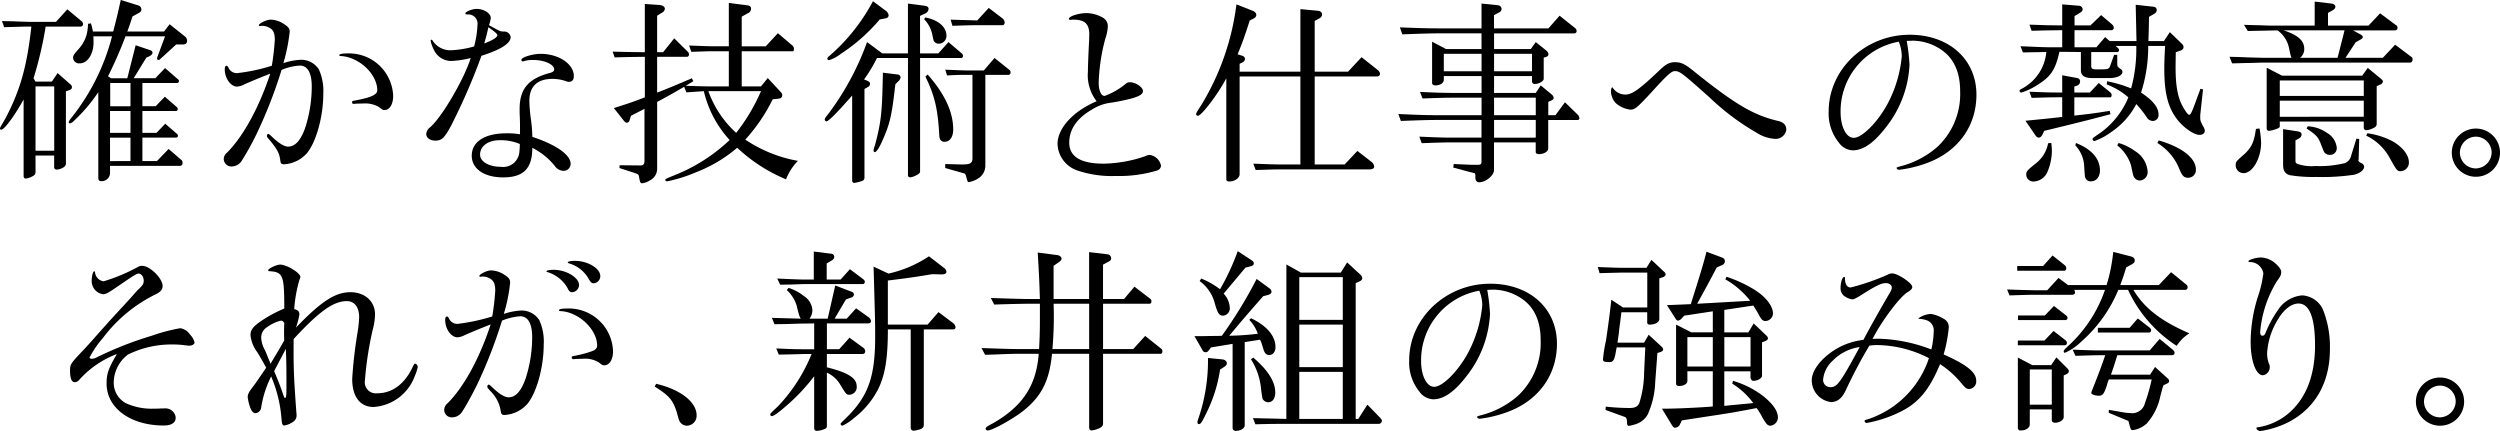 <svg xmlns="http://www.w3.org/2000/svg" width="394.133" height="67.959" viewBox="0 0 394.133 67.959"><g id="レイヤー_2" data-name="レイヤー 2"><g id="レイヤー_1-2" data-name="レイヤー 1"><path d="M10.614,1.471l2.223,1.847a.644.644,0,0,1,.251.47.378.378,0,0,1-.407.407H7.2a59.386,59.386,0,0,1-1.911,8.141l.313.533H8.172l.908-1.348,2.066,1.817a.5.5,0,0,1,.188.407c0,.22-.093.345-.344.439l-.6.218V25.644a.717.717,0,0,1-.344.719,2.3,2.3,0,0,1-1.1.376.388.388,0,0,1-.407-.438V24.516H5.6v2.6c0,.313-.125.5-.5.689a2.829,2.829,0,0,1-1.033.344c-.219,0-.344-.156-.344-.407V15.686C2.254,18.316.689,20.445.188,20.445A.165.165,0,0,1,0,20.258c0-.125,0-.125.845-1.566,2.349-4.446,3.413-8.266,4.1-14.5H4.509c-.6,0-.627,0-3.852.094L.313,3.318c1,.032,1.879.032,2.192.063,1.064.031,1.753.062,2,.062H8.83ZM8.548,23.765V13.62H5.6V23.765ZM14.716,5.729c.031.345.031.72.031.94,0,1.878-.939,3.319-2.191,3.319a.94.94,0,0,1-1.034-.877c0-.344.125-.533.783-1.283A5.874,5.874,0,0,0,13.62,5.6a7.269,7.269,0,0,0,.251-1.784.1.1,0,0,0-.032-.063l.5-.063a12.5,12.5,0,0,1,.313,1.284h3.194c.627-2.443.72-2.818,1.19-4.978l2.818.877a.673.673,0,0,1,.438.594c0,.282-.156.47-.563.658l-.846.47c-.313.969-.375,1.189-.814,2.379h5.793L26.74,3.82l2.473,1.972a.853.853,0,0,1,.282.657c0,.377-.219.565-.751.565h-.971L25.205,9.361c-.031.063-.156.094-.25.094a.209.209,0,0,1-.188-.219V9.111l1.252-3.382H19.788a68.476,68.476,0,0,1-2.755,6.294l.47.313H20.07l1.315-5.2,2.411.814a.465.465,0,0,1,.251.375c0,.188-.219.407-.532.565l-.439.187-2,3.256h3.413l1.534-1.6,2.129,1.847a.335.335,0,0,1,.063.188.309.309,0,0,1-.25.314H22.45v3.663h2.1l1.44-1.5,1.91,1.66a.465.465,0,0,1,.125.281.3.3,0,0,1-.313.313H22.45v3.445h2.223l1.378-1.441,1.91,1.66a.339.339,0,0,1,.094.219.31.31,0,0,1-.251.313H22.45v3.7h2.286l1.847-1.911,2.1,1.817a.642.642,0,0,1,.094.407.4.4,0,0,1-.376.439H17.346v1.189a1.312,1.312,0,0,1-1.409,1.221c-.313,0-.438-.157-.438-.532v-13.5a24.834,24.834,0,0,1-3.569,4.259c-.439.47-.721.657-.909.657-.125,0-.188-.062-.188-.156,0-.156.157-.406.6-.939a34.312,34.312,0,0,0,6.23-12.619Zm5.855,15.218V17.5H17.346v3.445Zm0,4.446V21.7H17.346v3.7Zm0-8.642V13.088H17.377v3.663Z"/><path d="M41.226,4.07a1.354,1.354,0,0,1-.282.032.115.115,0,0,1-.126-.125c0-.283,1.19-.877,1.848-.877a3.891,3.891,0,0,1,2.1.688c.689.439.908.72.908,1.19a27.547,27.547,0,0,1-1,4.979,9.911,9.911,0,0,1,2.786-.533,3.3,3.3,0,0,1,2.818,1.535,8.249,8.249,0,0,1,.689,3.851c0,3.538-1.095,7.514-2.567,9.331A5.226,5.226,0,0,1,44.8,25.9c-.438,0-.564-.126-.626-.721-.157-1.065-.47-1.629-1.629-3.069-.375-.407-.469-.533-.469-.72,0-.125.125-.282.219-.282.063,0,.219.094.5.375,1.159,1.1,2,1.629,2.63,1.629,1.127,0,2.035-1.033,2.724-3.068a21.217,21.217,0,0,0,1-6.419c0-2.13-.657-3.288-1.879-3.288a8.657,8.657,0,0,0-2.88.689A74.5,74.5,0,0,1,40.412,21.2a44.572,44.572,0,0,1-2.255,4.071,1.9,1.9,0,0,1-1.628.97,1.193,1.193,0,0,1-1.253-1.22,1.278,1.278,0,0,1,.5-.94c2.6-2.6,5.1-7.2,6.826-12.462-1,.376-2.536,1-4.1,1.691a2.838,2.838,0,0,1-1.127.344c-1,0-1.941-1.315-1.941-2.723q0-.566.282-.565c.094,0,.219.125.313.314a1.411,1.411,0,0,0,1.409.844,28.764,28.764,0,0,0,5.417-1.158,39.49,39.49,0,0,0,.469-4.1c0-.971-.219-1.535-.783-1.848a2.286,2.286,0,0,0-1.189-.344ZM56.067,16.344a1.184,1.184,0,0,1-.313.031.231.231,0,0,1-.251-.25c0-.187.063-.219.47-.281,2.536-.471,3.507-.909,3.507-1.629,0-1.785-1.534-3.852-3.569-4.791a5.5,5.5,0,0,0-2.255-.594c-.094,0-.157-.032-.157-.126q0-.282,1.315-.282a6.961,6.961,0,0,1,7.171,6.7c0,1.315-.564,2.223-1.346,2.223-.283,0-.283,0-.846-.438a4.252,4.252,0,0,0-2.317-.6Z"/><path d="M71.082,19.883c-1.033,1.878-1.44,2.285-2.441,2.285-.846,0-1.441-.439-1.441-1.065a1.434,1.434,0,0,1,.564-1c1.847-1.536,5.354-7.516,6.45-10.959a14.392,14.392,0,0,1-3.132.469,3.029,3.029,0,0,1-2.724-1.847,5.377,5.377,0,0,1-.469-1.347.147.147,0,0,1,.156-.156c.063,0,.095.031.126.093a3.327,3.327,0,0,0,2.974,1.567,16.013,16.013,0,0,0,3.6-.6,15.194,15.194,0,0,0,.532-3.443,1.443,1.443,0,0,0-1.565-1.6c-.282-.031-.345-.031-.345-.156,0-.281,1.065-.721,1.753-.721,1.159,0,2.255.69,2.255,1.442a5.553,5.553,0,0,1-.282,1.127c1.19.657,1.378.75,1.629.876a1.645,1.645,0,0,0,.72.125,1.013,1.013,0,0,1,1.064.877c0,1-1.6,2-4.6,2.943A98.778,98.778,0,0,1,71.082,19.883Zm18.881,5.948a1.105,1.105,0,0,1-1.158,1.1,1.726,1.726,0,0,1-1.347-.783A10.941,10.941,0,0,0,83.92,23.3c0,3.256-1.378,4.666-4.6,4.666-2.974,0-4.947-1.348-4.947-3.414,0-2.223,2.067-3.537,5.48-3.537a12.208,12.208,0,0,1,2.129.156c0-1.754,0-1.754-.031-2.662-.032-.625-.032-1.065-.032-1.315,0-3.162,1.347-4.791,4.791-5.7.438-.125.657-.281.657-.562,0-.783-1.565-1.473-3.256-1.473a4.647,4.647,0,0,0-1.534.189.344.344,0,0,1-.157.031.243.243,0,0,1-.219-.251c0-.406,1.785-.94,3.037-.94,2.849,0,5.229,1.6,5.229,3.508,0,.594-.281.908-.782.908a1.388,1.388,0,0,1-.5-.126,6.814,6.814,0,0,0-2.067-.344c-2.411,0-3.663,1.19-3.663,3.476a25.921,25.921,0,0,0,.219,2.724,21.838,21.838,0,0,1,.25,2.942C87.709,22.825,89.963,24.422,89.963,25.831ZM78.785,22.105c-1.847,0-3.1.94-3.1,2.286,0,1.1,1.44,1.91,3.288,1.91a2.567,2.567,0,0,0,2.912-2.41,9.252,9.252,0,0,0,.063-1.191A7.6,7.6,0,0,0,78.785,22.105ZM78.409,5.541c0-.188-.313-.469-1.409-1.252-.25,1.127-.344,1.472-.657,2.568Q78.41,6.057,78.409,5.541Z"/><path d="M96.584,8.141c2.411.062,2.756.062,5.073.093V.626l2.285.156c.564.064.877.282.877.626a.825.825,0,0,1-.469.6l-.752.469V8.234h.939l1.754-2.191,2.129,2.1a.729.729,0,0,1,.219.437.376.376,0,0,1-.313.377H103.6V14.59c1.065-.375,2.912-1.158,5.48-2.254l.219.47-1.19.719c1.973.063,2.755.095,3.82.095H114.9V8.078h-2.066c-.439,0-1.1,0-1.879.031l-1.973.063-.344-1c2.223.094,3.1.125,4.2.125H114.9V.469l2.756.345c.563.063.751.219.751.563a.776.776,0,0,1-.532.721l-.94.532V7.3h3.789l1.91-2.067,2.286,1.942a.733.733,0,0,1,.25.563c0,.158-.062.345-.156.345h-8.079V13.62h3.038l1.064-1.315,2.129,2.285a.743.743,0,0,1,.157.408c0,.344-.219.531-.626.562l-.877.095a27.547,27.547,0,0,1-4.321,6.357,21.676,21.676,0,0,0,8.3,3.349,8.4,8.4,0,0,0-1.878,2.912,25.516,25.516,0,0,1-7.7-4.978,22.317,22.317,0,0,1-6.544,3.883,23.114,23.114,0,0,1-4.477,1.408c-.188,0-.313-.094-.313-.188,0-.187.062-.218,1.628-.845a27.179,27.179,0,0,0,8.516-5.479,17.181,17.181,0,0,1-4.07-7.7l-2.755.188-.345-.876c-2.066,1.19-2.317,1.346-4.258,2.379V26.645a2.05,2.05,0,0,1-1.127,1.785,2.965,2.965,0,0,1-1.253.47c-.25,0-.344-.188-.47-1-.093-.408-.093-.408-.594-.595l-2.5-.815.031-.437,3.288.031c.438,0,.595-.187.626-.658V17.158c-.846.438-1.033.532-2.129,1.1l-.219.689a.492.492,0,0,1-.438.407.646.646,0,0,1-.439-.282l-1.6-2.035c2.568-.814,3.006-.971,4.885-1.691V8.955c-2.255.031-2.568.031-4.76.094Zm15.092,6.23a16.335,16.335,0,0,0,4.383,6.576,29.874,29.874,0,0,0,3.915-6.576Z"/><path d="M139.1,8.422h4.039V.562L145.8.908c.407.063.595.219.595.5a.876.876,0,0,1-.533.721l-.814.375V8.422h2.881l1.6-1.784,2.1,1.784a.543.543,0,0,1,.188.376.305.305,0,0,1-.313.345h-6.451V26.99c0,.219-.093.375-.406.531a2.91,2.91,0,0,1-1.128.44c-.219,0-.375-.126-.375-.282V9.143h-4.885a23.61,23.61,0,0,1-2.035,3.38l.469.189c.313.126.47.282.47.5a.592.592,0,0,1-.376.532l-.5.282v14a.55.55,0,0,1-.282.469,7.417,7.417,0,0,1-1.314.345c-.22,0-.345-.156-.345-.407V15.06c-2.536,2.881-3.726,4.071-4.07,4.071a.3.3,0,0,1-.251-.281c0-.158.094-.315.5-.815a43.061,43.061,0,0,0,6.168-11.4Zm.5-6.763a1.137,1.137,0,0,1,.5.751.5.5,0,0,1-.439.471l-.971.187a28.18,28.18,0,0,1-6.168,5.448,5.845,5.845,0,0,1-1.816.97c-.125,0-.282-.125-.282-.218a.647.647,0,0,1,.282-.407,30.017,30.017,0,0,0,6.92-8.673Zm1.878,10.082a.489.489,0,0,1,.5.47.927.927,0,0,1-.344.595l-.47.469c-.062.439-.125.909-.125,1-.47,4.008-.783,5.26-1.785,7.578-.564,1.346-1.065,2.129-1.346,2.129-.095,0-.188-.093-.188-.251s0-.157.25-.939c.971-3.694,1.1-5.072,1.221-11.335Zm4.383-8.986c2.067.376,3.351,1.5,3.351,2.881a1.225,1.225,0,0,1-1.19,1.253.875.875,0,0,1-.689-.283c-.156-.157-.156-.219-.376-1.253A4.831,4.831,0,0,0,145.7,3.037Zm.376,8.986c2.693,3.037,4.039,5.918,4.039,8.673,0,1.189-.532,1.941-1.377,1.941-.5,0-.783-.343-.815-.939-.219-4.164-.72-6.356-2.191-9.33Zm10.552-2.6L159.1,10.99a.454.454,0,0,1,.219.406c0,.251-.125.408-.375.408h-3.6V26.145a2.378,2.378,0,0,1-.846,1.785,4,4,0,0,1-1.753.782c-.188,0-.188,0-.439-.94-.062-.251-.187-.407-.313-.438l-2.974-.846v-.625l2.474.063h.219c1.221,0,1.565-.189,1.6-.908V11.8c-1.941,0-2.223,0-4.007.094l-.282-.908c3.1.125,3.131.125,4.2.125H155.1Zm-2.724-5.918,1.816-1.973,2.1,1.6a.9.9,0,0,1,.407.687c0,.251-.125.44-.345.44h-3.976c-1.033,0-1.158,0-3.914.093l-.282-.97Z"/><path d="M172.89,15.969a6.721,6.721,0,0,1-1.378-4.666c0-.877.094-3.069.188-4.885l.031-.971c0-1.69-.72-2.347-2.5-2.347a1.083,1.083,0,0,0-.375.031h-.063c-.188,0-.282-.063-.282-.156,0-.409,1.534-.909,2.818-.909a5.334,5.334,0,0,1,2.6.752,1.528,1.528,0,0,1,.72,1.409,6.693,6.693,0,0,1-.376,1.816,30.019,30.019,0,0,0-1.064,6.982c0,1.221.375,2.1.939,2.1a11.122,11.122,0,0,0,3.162-1.785c.376-.313.533-.375.815-.375.907,0,2.066.782,2.066,1.377,0,.47-.47.783-1.6,1.127a31.116,31.116,0,0,1-3.851.783,7.124,7.124,0,0,0-2.662,1.064c-2.317,1.347-3.507,3.1-3.507,5.166,0,2.224,1.817,3.32,5.449,3.32a21.209,21.209,0,0,0,6.481-1.158,1.83,1.83,0,0,1,.751-.22,2.094,2.094,0,0,1,1.785,1.723.861.861,0,0,1-.563.72,20.881,20.881,0,0,1-6.638.876,16.717,16.717,0,0,1-6.012-.876,4.583,4.583,0,0,1-3.1-4.165c0-2.411,2.317-5.01,5.793-6.575Z"/><path d="M197.465,1.69c.376.158.594.376.594.658,0,.251-.156.438-.469.6l-.564.282c-.845,2.63-1.189,3.569-1.909,5.322l.657.22c.345.094.5.282.5.532,0,.219-.156.407-.438.564l-.407.188V11.3h9.581V1.439l2.692.251c.471.032.721.251.721.6,0,.281-.188.5-.564.69l-.594.312V11.3h5.259l2.129-2.285,2.569,2.035a.853.853,0,0,1,.343.594.431.431,0,0,1-.469.408h-9.831V25.926h4.727l2-2.13,2.224,1.722a1.124,1.124,0,0,1,.437.752c0,.281-.281.438-.782.438h-13.84c-.532,0-1.189,0-2,.031l-2.066.063-.376-1c2.442.095,3.382.126,4.415.126h3.006V12.055H195.43v15.4c0,.627-.783,1.158-1.66,1.158-.282,0-.438-.125-.438-.344V12.336c-1.284,2.474-3.914,5.918-4.478,5.918a.276.276,0,0,1-.282-.25c0-.156.126-.408.815-1.442A40,40,0,0,0,194.929.689Z"/><path d="M220.452,17.973c3.288.156,4.634.187,6.232.187h6.887V15.4h-4.195c-1.409,0-2.5.031-5.105.125l-.406-1.033c2.787.126,3.852.157,5.511.157h4.195V11.992h-5.949v.563c0,.533-.563.908-1.315.908-.313,0-.532-.156-.532-.344V6.574l2.192,1.159h5.6V5.26h-6.762c-1.222,0-2.255.031-5.731.156l-.375-1.1c3.287.125,4.6.157,6.106.157h6.762V.562l2.5.252c.407.032.658.25.658.625a.608.608,0,0,1-.344.5l-.846.438v2.1h8.579l1.754-2,2.441,1.941a.592.592,0,0,1,.251.471.355.355,0,0,1-.344.375H235.544V7.733h5.792l.783-1.095,1.754,1.409a.849.849,0,0,1,.25.531c0,.157-.156.315-.375.408l-.377.094v3.35c0,.376-.782.814-1.439.814a.415.415,0,0,1-.408-.406v-.846h-5.98v2.661h6.575l.783-1.19,1.659,1.379a.8.8,0,0,1,.376.593c0,.189-.125.314-.438.44l-.407.187v2.1h1.127l1.5-2.035,2,1.941a.884.884,0,0,1,.282.564c0,.125-.125.282-.219.282h-4.7v4.477c0,.5-.658.908-1.472.908-.313,0-.5-.125-.5-.344v-1.5h-6.575V26.8c0,.877-1.316,1.941-2.349,1.941-.375,0-.594-.282-.594-.813a1.313,1.313,0,0,0-.063-.6l-.062-.031c-.251-.063-.5-.125-.783-.188l-2.568-.689.062-.563,2.85.125h.846c.563,0,.688-.093.688-.5V22.449h-4.384c-1.408,0-2.472.031-5.041.125l-.375-1.033c2.818.126,3.946.157,5.416.157h4.384V18.912h-6.887c-1.379,0-2.6.031-5.825.156Zm13.119-6.733V8.484h-5.949V11.24Zm7.953,0V8.484h-5.98V11.24Zm.595,6.92V15.4h-6.575V18.16Zm0,3.538V18.912h-6.575V21.7Z"/><path d="M260.234,14.685c-2.16,2.317-2.5,2.6-3.193,2.6a4.231,4.231,0,0,1-2.349-1.064,2.9,2.9,0,0,1-.719-1.754c0-.375.093-.689.218-.689.032,0,.063.032.094.1a2.381,2.381,0,0,0,1.973,1.033c1.033,0,2.191-.814,5.353-3.82,1.034-1,1.6-1.284,2.444-1.284,1.033,0,1.6.282,3.162,1.565,6.293,5.041,9.236,6.8,13.119,7.7.846.188,1.283.658,1.283,1.377a1.692,1.692,0,0,1-1.815,1.442,6.084,6.084,0,0,1-2.881-.971,38.481,38.481,0,0,1-7.421-5.574c-4.352-3.883-4.7-4.133-5.447-4.133C263.521,11.209,262.9,11.741,260.234,14.685Z"/><path d="M300.6,6.449a29.134,29.134,0,0,1,.44,3.789,17.19,17.19,0,0,1-3.82,9.957c-1.817,2.348-3.507,3.507-5.135,3.507a2.793,2.793,0,0,1-2.16-1.19,7.3,7.3,0,0,1-1.629-4.948c0-6.636,5.762-12.086,12.775-12.086,6.2,0,10.52,3.883,10.52,9.457,0,4.979-2.943,9.018-7.89,10.8a19,19,0,0,1-4.29,1.033c-.219,0-.406-.157-.406-.282,0-.093.094-.125.531-.25a14.159,14.159,0,0,0,5.918-3.1,11.415,11.415,0,0,0,3.57-8.737c0-2.881-.908-5.009-2.693-6.355a8.086,8.086,0,0,0-4.854-1.629Zm-1.251.125a11.143,11.143,0,0,0-9.174,11.085c0,2.318.877,4.07,2.066,4.07,1.346,0,3.852-2.536,5.386-5.448a19.8,19.8,0,0,0,2.191-7.388,6.158,6.158,0,0,0-.407-2.162Z"/><path d="M325.114,4.759c-2.223.031-2.567.031-4.821.094l-.345-.97,2.755.094,2.411.031V.689l2.661.219a.605.605,0,0,1,.565.563c0,.219-.126.377-.5.595l-.782.469V4.008h2.5l1.692-1.629,1.689,1.441a.865.865,0,0,1,.315.563.4.4,0,0,1-.44.376h-5.76V7.451H330.5l1.377-1.6.721.625h4.226L336.7.751l2.818.313a.521.521,0,0,1,.5.533.67.67,0,0,1-.376.563l-.845.5c-.031,1.816-.031,2.066-.094,3.819h2.442l.94-1.408,1.878,1.817a.747.747,0,0,1,.282.531c0,.282-.187.471-.6.6l-.626.218c-.031,2.036-.031,2.036-.031,2.348,0,3.289.407,5.136,1.441,6.732.343.534.563.784.719.784s.376-.376.72-1.284L346.906,14l.408.094-.408,3.758a3.609,3.609,0,0,0-.031.593c0,.565,0,.627.533,1.6a1.293,1.293,0,0,1,.188.595c0,.344-.345.626-.815.626-.939,0-2.661-1.221-3.663-2.6-1.378-1.879-1.91-4.134-1.91-7.859,0-.845.031-1.847.126-3.57h-2.662a23.5,23.5,0,0,1-1.127,7.358c1.879,1.254,2.756,2.318,2.756,3.476a.916.916,0,0,1-.909,1,1.235,1.235,0,0,1-.814-.376,16.138,16.138,0,0,0-1.785-2.286,11.957,11.957,0,0,1-3.914,4.384,10.442,10.442,0,0,1-2.661,1.44.29.29,0,0,1-.314-.281c0-.157,0-.157.658-.627a12.879,12.879,0,0,0,4.979-5.98,11.236,11.236,0,0,0-3.413-2.035l.062-.5a20.755,20.755,0,0,1,3.789,1.128,23.609,23.609,0,0,0,.814-6.7h-3.256l.375.344a.45.45,0,0,1,.157.346.281.281,0,0,1-.282.281h-4.1v2.129c0,.5.157.6.94.6,1.816,0,1.848,0,2.1-.69l.564-1.6h.5v1.471c.031.407.063.438.658.846a.467.467,0,0,1,.156.375c0,.564-.876.971-2.1.971H330.25c-1.535.031-2.1-.282-2.192-1.127V8.2l-3.382-.031c-.658,2.912-1.377,3.945-3.632,5.322a9.628,9.628,0,0,1-2.38,1.1.275.275,0,0,1-.281-.25c0-.125.062-.188.218-.281A7.266,7.266,0,0,0,322.609,8.2l-3.695.063-.375-.971c2.442.094,2.85.125,4.195.156h2.38Zm0,7.108,2.38.438a.526.526,0,0,1,.438.564.667.667,0,0,1-.469.625l-.439.157v.939h2.443l1.408-1.5,1.785,1.439a.65.65,0,0,1,.25.471c0,.187-.094.344-.219.344h-5.667v2.881c2.318-.25,3.288-.375,5.574-.752l.125.533c-4.039,1.064-4.289,1.127-10.457,2.63l-.251.563c-.158.313-.376.5-.595.5a.694.694,0,0,1-.47-.282l-1.628-2.379c2.535-.251,2.975-.282,5.792-.6v-3.1c-2.192,0-2.536.031-4.821.093l-.345-.97c2.536.094,2.911.125,5.166.125Zm-1.722,10.676a10.676,10.676,0,0,1,.094,1.253,8.547,8.547,0,0,1-.658,3.194,2.476,2.476,0,0,1-2.223,1.627,1.1,1.1,0,0,1-1.158-1.064c0-.563.094-.657,1.753-2a5.206,5.206,0,0,0,1.691-2.975Zm3.883,0c2.473.971,3.788,2.475,3.788,4.322,0,1-.563,1.721-1.409,1.721a.833.833,0,0,1-.845-.469c-.125-.219-.125-.219-.25-2.222a5.107,5.107,0,0,0-1.378-2.975Zm6.732,0a8.334,8.334,0,0,1,2.6,1.284,4.133,4.133,0,0,1,1.973,3.194,1.323,1.323,0,0,1-1.221,1.44,1.086,1.086,0,0,1-.877-.469c-.156-.22-.156-.22-.533-1.972a6.461,6.461,0,0,0-2.16-3.1Zm6.325-.406c3.663,1.064,5.854,2.787,5.854,4.571a1.211,1.211,0,0,1-1.221,1.315c-.688,0-.97-.313-1.5-1.66a8.546,8.546,0,0,0-3.351-3.82Z"/><path d="M351.492,8.955c1.283.031,2.442.063,2.85.094,1.283.031,2.191.062,2.567.062h4.353a2.536,2.536,0,0,1-.158-.469c-.093-.408-.187-.846-.282-1.285a4.555,4.555,0,0,0-1.753-2.567l-4.7.095-.6-.971c1,.031,2,.063,2.286.063.94.031,1.566.062,1.911.062h6.951V.25l2.661.312c.345.033.6.252.6.5,0,.219-.158.407-.44.564l-.72.407v2h6.388L375.226,2.1l2.442,1.816a.524.524,0,0,1,.313.469.4.4,0,0,1-.438.407h-6.575l1.095.595c.283.125.439.313.439.439,0,.188-.156.313-.47.469l-.657.376-1.6,2.442h5.887l1.941-2.066,2.537,1.91a.478.478,0,0,1,.219.375c0,.314-.156.533-.407.533H356.909c-.282,0-1.064.032-2.255.063-.375,0-1.47.031-2.755.062Zm4.729,11.3a14.532,14.532,0,0,1,.25,2.222c0,2.506-1.346,4.823-2.787,4.823a1.243,1.243,0,0,1-1.221-1.221c0-.564.062-.658,1.346-1.754,1.159-1.1,1.535-1.848,1.847-4.008Zm3.537-8.328h12.65l.877-1.222,2.16,1.784c.156.126.219.22.219.346a.551.551,0,0,1-.438.5l-.533.25v5.887c0,.377-.125.533-.531.72a3.188,3.188,0,0,1-1.1.344.413.413,0,0,1-.407-.469v-.908H359.414v.752c0,.156-.094.25-.407.375a5.99,5.99,0,0,1-1.253.345c-.281,0-.406-.157-.406-.439V10.677Zm12.9,3.193V12.681H359.414v2.442Zm0,3.287V15.875H359.414V18.41Zm-10.332,2.317c.313.063.532.22.532.47a.759.759,0,0,1-.407.626l-.563.314v3.1c0,.408.031.5.376.627a6.864,6.864,0,0,0,2.754.313,16.583,16.583,0,0,0,4.572-.439,1.546,1.546,0,0,0,1.064-1.159l.846-2.723.438.063-.094,3.225-.032.125c-.031.125.158.312.5.469a.671.671,0,0,1,.407.533c0,.532-.689,1.064-1.6,1.283a33.716,33.716,0,0,1-5.948.345,22.566,22.566,0,0,1-4.2-.283c-.719-.219-1.033-.687-1.033-1.658v-5.6Zm6.2-11.616,1.1-4.321h-9.612c2.286.751,3.257,1.628,3.257,2.912a1.721,1.721,0,0,1-.659,1.409Zm-4.7,10.8a5.856,5.856,0,0,1,3.069,1.064,3.011,3.011,0,0,1,1.5,2.317,1.043,1.043,0,0,1-1.095,1.127,1.113,1.113,0,0,1-.784-.313c-.125-.125-.125-.125-.752-1.722-.406-.877-.657-1.127-2.128-2.129Zm9.4,1.1a12.049,12.049,0,0,1,4.007,1.283c1.534.877,2.536,2.16,2.536,3.287a1.358,1.358,0,0,1-1.252,1.41c-.6,0-.6,0-1.848-2.223a8.28,8.28,0,0,0-3.632-3.382Z"/><path d="M394.133,24.047a3.792,3.792,0,0,1-3.883,3.82,3.8,3.8,0,1,1,3.883-3.82Zm-6.324.094a2.515,2.515,0,0,0,2.5,2.41,2.554,2.554,0,0,0,2.506-2.5,2.514,2.514,0,0,0-2.506-2.506A2.553,2.553,0,0,0,387.809,24.141Z"/><path d="M25.915,64.389a1.618,1.618,0,0,1,1.785,1.44c0,.815-.658,1.253-1.879,1.253-5.26,0-9.017-2.756-9.017-6.607,0-1.565.282-2.379,1.628-4.665a15.18,15.18,0,0,0-5.824,3.945c-.313.376-.532.5-.814.5-.5,0-.752-.595-.752-1.848,0-.908.126-1.127,1.66-2.755.376-.376,1.1-1.159,1.847-2,.877-1,1.785-2,2.756-3.1l3.288-3.569c.657-.752,1.095-1.253,1.189-1.315.752-.72.877-.939.877-1.44,0-.564-.376-1.1-.814-1.1-.282,0-.689.25-2.755,1.659-2.036,1.409-2.38,1.6-2.85,1.6a2.1,2.1,0,0,1-1.785-2.035c0-.846.188-1.566.408-1.566.093,0,.125.032.125.22a1.592,1.592,0,0,0,1.346,1.346A28.577,28.577,0,0,0,21.72,42.1a1.24,1.24,0,0,1,.72-.188c1.19,0,3.194,1.973,3.194,3.162,0,.532-.283.908-.94,1.252a23.069,23.069,0,0,0-8.485,6.983,15.706,15.706,0,0,0-2.1,3.068c0,.094.188.187.376.187a1.883,1.883,0,0,0,.814-.25,56.509,56.509,0,0,1,8.611-3.38,28.213,28.213,0,0,1,4.508-1.191,2.257,2.257,0,0,1,1.535,1,2.64,2.64,0,0,1,.72,1.253c0,.25-.376.5-.815.5-.156,0-.406-.031-.688-.062a13.343,13.343,0,0,0-1.973-.125,15.416,15.416,0,0,0-7.045,1.6,5.643,5.643,0,0,0-2.223,4.477,3.654,3.654,0,0,0,1.941,3.193,9.815,9.815,0,0,0,4.446.846c.439,0,.658,0,1.033-.031Z"/><path d="M46.285,55.622c0,2.692.094,4.7.439,9.394a3.26,3.26,0,0,1,.031.5,1.156,1.156,0,0,1-.439.908,3.376,3.376,0,0,1-1.5.658c-.281,0-.375-.251-.438-1.064a20.987,20.987,0,0,0-1.628-6.67A16.672,16.672,0,0,0,41.182,64.2a1.007,1.007,0,0,1-.909.94c-.281,0-.5-.188-.72-.627a6.916,6.916,0,0,1-.5-1.911c0-.468.188-.813.94-1.784.375-.5.626-.876,1.972-2.848-.532-.971-.782-1.411-1.378-2.412a5.335,5.335,0,0,1-1.095-2.723c0-.908.5-1.473,2.1-2.506a21.319,21.319,0,0,1,3.225-1.69v-.689c-.031-4.572-.25-5.072-2.379-5.2a.148.148,0,0,1-.157-.156c0-.251,1.315-.877,1.879-.877,1.065,0,3.194,1.315,3.194,1.941,0,.094,0,.094-.157.5a21.63,21.63,0,0,0-.814,4.571c.626.158.814.376.814.877a13.545,13.545,0,0,1-.532,2.035c4.008-4.165,6.2-5.573,8.579-5.573,2.286,0,3.882,1.44,3.882,3.506a9.921,9.921,0,0,1-.375,2.443,54.019,54.019,0,0,0-1.221,7.985,1.744,1.744,0,0,0,1.941,2c2.411,0,4.415-1.535,5.636-4.259.157-.313.219-.407.344-.407.188,0,.407.282.407.533a6.394,6.394,0,0,1-.438,1.346,7.432,7.432,0,0,1-6.544,4.947c-2.1,0-3.35-1.629-3.35-4.415a70.728,70.728,0,0,1,.814-7.171,19.236,19.236,0,0,0,.282-2.566c0-1.567-.721-2.538-1.941-2.538-2.1,0-4.353,1.6-8.392,5.981Zm-1.472-1.941c-.031-.689-.031-.94-.031-1.285,0-.156,0-.25.031-1.5-.188-.251-.313-.346-.532-.346a5.991,5.991,0,0,0-2.129,1,1.9,1.9,0,0,0-.97,1.722,4.357,4.357,0,0,0,.594,1.942c.188.407.22.532.877,2.129l1.378-2.317Zm-.093,8.735c.093.251.125.313.219.313.187,0,.219-.313.219-2,0-2.537,0-3.445-.094-5.73-.908,1.722-1.033,1.973-1.847,3.506C43.905,60.131,44.312,61.2,44.72,62.416Z"/><path d="M75.979,43.6a1.384,1.384,0,0,1-.282.031.136.136,0,0,1-.125-.126c0-.281,1.221-.876,1.816-.876a4,4,0,0,1,2.129.688c.689.439.908.721.908,1.221a24.741,24.741,0,0,1-1,4.947,10.157,10.157,0,0,1,2.787-.531,3.3,3.3,0,0,1,2.818,1.533,8.108,8.108,0,0,1,.689,3.821c0,3.57-1.1,7.546-2.568,9.362a5.217,5.217,0,0,1-3.6,1.753c-.439,0-.564-.156-.627-.72a5.54,5.54,0,0,0-1.628-3.068c-.376-.407-.469-.532-.469-.72,0-.126.125-.282.219-.282.062,0,.219.094.5.376,1.19,1.127,2,1.628,2.661,1.628,1.1,0,2-1.034,2.693-3.07a21.2,21.2,0,0,0,1-6.418c0-2.128-.657-3.287-1.879-3.287a9.157,9.157,0,0,0-2.88.688,74.964,74.964,0,0,1-3.977,10.208c-.72,1.44-1.785,3.382-2.254,4.07a1.9,1.9,0,0,1-1.628.971,1.193,1.193,0,0,1-1.253-1.222,1.388,1.388,0,0,1,.5-.971c2.6-2.566,5.1-7.17,6.826-12.46-1.127.437-2.6,1.033-4.1,1.691a2.843,2.843,0,0,1-1.127.344c-1,0-1.942-1.315-1.942-2.725,0-.375.095-.562.283-.562.093,0,.218.125.313.312a1.411,1.411,0,0,0,1.408.846,31.1,31.1,0,0,0,5.417-1.158,38.857,38.857,0,0,0,.47-4.071c0-1-.219-1.535-.783-1.879A2.2,2.2,0,0,0,76.1,43.6ZM91.29,44.945a1.18,1.18,0,0,1-1.064,1.127c-.345,0-.533-.156-.751-.658a5.477,5.477,0,0,0-3.1-2.5c-.188-.031-.219-.062-.219-.126,0-.156.47-.251,1.128-.251C89.255,42.533,91.29,43.755,91.29,44.945Zm-.564,11.647a1.4,1.4,0,0,1-.313.032.256.256,0,0,1-.281-.251c0-.188.062-.219.469-.281a17.372,17.372,0,0,0,2.443-.627c.814-.25,1.1-.531,1.1-1,0-1.784-1.535-3.851-3.57-4.821a5.486,5.486,0,0,0-2.285-.6c-.095,0-.157-.031-.157-.125,0-.189.438-.282,1.284-.282a6.981,6.981,0,0,1,7.232,6.731c0,1.315-.563,2.223-1.377,2.223-.25,0-.282,0-.846-.438a3.975,3.975,0,0,0-2.348-.6Zm3.915-13.057a1.132,1.132,0,0,1-1.065,1.128c-.282,0-.47-.188-.751-.657a5.135,5.135,0,0,0-3.1-2.475c-.157-.062-.219-.093-.219-.156,0-.156.5-.25,1.127-.25C92.668,41.125,94.641,42.314,94.641,43.535Z"/><path d="M103.434,60.506c3.82.877,6.387,2.881,6.387,4.947a1.563,1.563,0,0,1-1.5,1.66,1.352,1.352,0,0,1-1-.438c-.25-.314-.25-.314-.626-1.691-.626-1.941-1.19-2.6-3.475-4.039Z"/><path d="M126.664,55.81c-.845.032-1.847.063-3.882.094l-.408-.97c2.1.093,3.006.125,4.2.125h1.785V50.988l-2.317.032-1.91.062-2.035.031-.407-1,4.54.125a3.3,3.3,0,0,1-.282-.689c-.125-.438-.25-.907-.344-1.346a5.513,5.513,0,0,0-1.566-2.474l.282-.344a7.458,7.458,0,0,1,2.411,1.284,2.857,2.857,0,0,1,1.346,2.224,2.127,2.127,0,0,1-.47,1.345h2.881l1.19-5.228,2.63,1a.469.469,0,0,1,.313.437c0,.22-.187.408-.532.5l-.72.25-1.785,3.037h1.91l1.472-1.628,1.941,1.378a.9.9,0,0,1,.407.658c0,.219-.188.344-.47.344h-6.481v4.071H132.3l1.629-1.817,2.191,1.6a.7.7,0,0,1,.282.531c0,.282-.156.439-.469.439h-5.574v2.1c3.319.814,4.7,1.69,4.7,2.975a1.2,1.2,0,0,1-1.1,1.345c-.532,0-.532,0-1.629-1.816a4.581,4.581,0,0,0-1.972-1.659v8.423a.5.5,0,0,1-.125.344,3.538,3.538,0,0,1-1.5.408c-.219,0-.376-.189-.376-.471V59.316a30.692,30.692,0,0,1-4.54,4.791c-1.19,1.034-1.879,1.5-2.161,1.5a.268.268,0,0,1-.219-.25c0-.156,0-.156,1.253-1.345a26.127,26.127,0,0,0,5.26-8.2Zm-1.941-11.8c.845.031,1.565.062,1.973.062h1.6V39.653l2.725.345a.493.493,0,0,1,.5.5c0,.251-.125.408-.5.627l-.689.406v2.537h2.191l1.472-1.629,2.16,1.629a.485.485,0,0,1,.188.375c0,.158-.156.345-.281.345H126.7c-.22,0-.877.032-1.879.064L123,44.883l-.47-.971Zm15.342-.877a18.952,18.952,0,0,0,6.388-2.725l2.442,1.879a.8.8,0,0,1,.313.565c0,.281-.313.437-.908.406l-1.346-.031c-2.787.469-3.977.627-6.982,1v6.951h6.262l1.722-1.973,2.379,1.785a1,1,0,0,1,.313.626c0,.188-.156.314-.406.314h-4.6V66.9c0,.5-.188.687-.908.875a3.836,3.836,0,0,1-.658.126.461.461,0,0,1-.5-.5V51.928h-3.6c0,4.57-.439,7.263-1.566,9.486a13.5,13.5,0,0,1-3.758,4.479,7.184,7.184,0,0,1-1.847,1.22.337.337,0,0,1-.282-.25c0-.126,0-.126.94-1.034,3.412-3.382,4.509-6.419,4.509-12.712,0-2.222,0-2.317-.251-11.084Z"/><path d="M157.554,54.965c1.1.031,2,.062,2.6.062h3.663c.094-1.754.126-2.974.126-4.415V47.889h-2.318c-1.565.031-2,.031-4.884.125l-.532-1.034,2.975.094c1.126.031,2.254.063,2.441.063h2.318c-.094-3.131-.157-4.164-.345-7.327l3.069.407c.375.031.688.281.688.563,0,.189-.156.376-.438.564l-.814.564v5.229h5.6v-7.39l2.912.345a.64.64,0,0,1,.564.626c0,.251-.126.407-.533.594l-.752.408v5.417h3.32l1.628-1.942,2.5,1.91a.5.5,0,0,1,.187.407c0,.219-.125.377-.312.377H173.9v7.138h4.76l1.879-2.066L183.1,55a.469.469,0,0,1,.157.375c0,.219-.126.407-.251.407H173.9V66.769c0,.376-.218.594-.751.813a4.123,4.123,0,0,1-1.065.283c-.219,0-.375-.188-.375-.5V55.778h-5.856c-.406,4.259-1.659,6.732-4.6,9.049-1.66,1.284-4.822,3.038-5.542,3.038a.29.29,0,0,1-.314-.283c0-.219.188-.344,1.19-.876,4.666-2.692,6.795-5.949,7.171-10.928h-3.6c-.313,0-1.127.032-2.317.064-.344.031-1.409.062-2.536.093l-.564-1.064Zm14.153.062V47.889h-5.6a59.886,59.886,0,0,1-.188,7.138Z"/><path d="M200.114,45.445a.7.7,0,0,1,.344.533c0,.25-.188.438-.595.532l-.72.188c-3.131,3.57-3.538,4.071-5.354,6.232a41.253,41.253,0,0,0,4.509-.314,6.062,6.062,0,0,0-1.346-2.192l.281-.25c2.5,1.189,3.851,2.787,3.851,4.571,0,.72-.406,1.222-1,1.222-.438,0-.72-.282-.907-.94-.157-.5-.251-.814-.314-1a4.419,4.419,0,0,0-.219-.47l-2.411.377V67.051c0,.469-.626.877-1.409.877a.454.454,0,0,1-.5-.471V54.213l-3.412.563-.282.376c-.219.313-.345.375-.564.375a.52.52,0,0,1-.5-.343l-1.253-2.192h1.347c1.346-.031,2.286-.031,2.442-.031l.533-.031a69.918,69.918,0,0,0,5.479-8.955Zm-7.452,11.21c.438.031.751.283.751.626,0,.219-.156.408-.469.6l-.595.375a22.742,22.742,0,0,1-2.036,6.607c-.814,1.69-1,2-1.315,2-.125,0-.219-.126-.219-.283a1.987,1.987,0,0,1,.063-.344,28.233,28.233,0,0,0,1.6-9.8Zm-3.288-12.743a13.056,13.056,0,0,1,2.975,1.69,37.911,37.911,0,0,0,2.787-6.011l2.191,1.44c.219.157.345.313.345.469,0,.251-.157.377-.47.471l-.846.218-3.443,4.1a3.541,3.541,0,0,1,.97,2.223,1.166,1.166,0,0,1-1.033,1.253c-.658,0-.877-.314-1.378-2.1a6.2,6.2,0,0,0-2.348-3.351Zm8.2,12.461c2.316,1.973,3.475,3.789,3.475,5.512,0,.938-.438,1.533-1.1,1.533a1.09,1.09,0,0,1-.814-.406c-.125-.22-.125-.22-.313-1.567a10.458,10.458,0,0,0-1.6-4.79Zm5.229-14.684,2.285,1.284h6.294l1-1.6,2.035,1.879a.853.853,0,0,1,.344.6c0,.218-.156.375-.407.5l-.626.282V66.049h.407l1.441-2.255,1.941,2c.25.251.344.407.344.563a.518.518,0,0,1-.532.47h-14.5c-1.879,0-2.536,0-4.916.064l-.376-.971c2.662.062,3.037.062,5.261.125Zm8.892,8.735V43.692h-6.857v6.732Zm0,7.453v-6.7h-6.857v6.7Zm0,8.172V58.628h-6.857v7.421Z"/><path d="M234.467,45.7a29.38,29.38,0,0,1,.438,3.788,17.186,17.186,0,0,1-3.819,9.957c-1.817,2.349-3.508,3.508-5.136,3.508a2.8,2.8,0,0,1-2.16-1.19,7.3,7.3,0,0,1-1.628-4.948c0-6.637,5.761-12.085,12.774-12.085,6.2,0,10.521,3.882,10.521,9.456,0,4.978-2.943,9.017-7.891,10.8a19.057,19.057,0,0,1-4.289,1.034c-.218,0-.407-.157-.407-.283,0-.093.094-.126.532-.251a14.143,14.143,0,0,0,5.918-3.1,11.418,11.418,0,0,0,3.57-8.736c0-2.88-.909-5.009-2.693-6.356a8.084,8.084,0,0,0-4.853-1.628Zm-1.252.126a11.141,11.141,0,0,0-9.174,11.084c0,2.317.876,4.071,2.066,4.071,1.346,0,3.851-2.538,5.385-5.45a19.8,19.8,0,0,0,2.192-7.388,6.175,6.175,0,0,0-.407-2.161Z"/><path d="M260.353,40.969l2,1.879a.65.65,0,0,1,.25.406c0,.156-.187.345-.406.438l-.6.189V50.3c0,.5-.656.877-1.533.877a.337.337,0,0,1-.376-.344v-1.6h-4.071c-.063.6-.156,1.19-.156,1.284-.094.689-.188,1.378-.25,2.066L255,54.025H259.2l.72-1.253,2,1.848a.694.694,0,0,1,.282.5c0,.156-.156.281-.407.375l-.5.157-.344,4.572a13.5,13.5,0,0,1-1.19,5.134,3.283,3.283,0,0,1-1.848,1.5,5.9,5.9,0,0,1-1.127.282c-.188,0-.282-.188-.282-.534-.031-.625-.094-.75-.344-.876l-3.037-1.095.031-.533a33.376,33.376,0,0,0,3.757.219c.846,0,1.284-.219,1.534-.783a16.441,16.441,0,0,0,.752-4.728l.188-4.039h-4.509c-.094.439-.156.846-.188,1-.188.971-.407,1.316-.908,1.316-.844,0-1.064-.094-1.064-.439a22.812,22.812,0,0,1,.47-2.943c.281-1.847.625-4.384.845-6.45l1.847,1.22h3.82V42.973H256c-.251,0-1.567.031-3.82.093l-.283-.97c2.255.093,3.132.125,4.2.125h3.474Zm9.676,17.564h-4.008v1.535c0,.438-.564.784-1.284.784-.345,0-.5-.126-.5-.377v-9.3l2.41,1.22h3.383V49.078l-4.51.689-.406.438a.923.923,0,0,1-.564.344q-.187,0-.375-.281L262.8,48.107l3.757-.156c1.315-4.133,2.035-6.482,2.474-8.266l2.6.97a.678.678,0,0,1,.313.533.719.719,0,0,1-.5.626l-.814.375c-.5,1-1.533,2.913-3.068,5.7l8.36-.471A13.341,13.341,0,0,0,272,44.037l.187-.407a20.908,20.908,0,0,1,4.446,2.066c1.785,1.128,2.881,2.568,2.881,3.726a1.232,1.232,0,0,1-1.19,1.19c-.407,0-.658-.251-1.064-1.034-.188-.344-.314-.562-.846-1.408l-4.571.689V52.4h3.788l.845-1.408,2,1.91a.712.712,0,0,1,.251.438c0,.156-.157.313-.438.438l-.5.189v5.26c0,.407-.689.814-1.378.814-.219,0-.438-.282-.438-.564v-.94h-4.133v5.449l4.571-.439a11.986,11.986,0,0,0-3.318-3.068l.125-.438a14.39,14.39,0,0,1,4.759,2.41c1.534,1.222,2.317,2.349,2.317,3.382a1.324,1.324,0,0,1-1.221,1.284.853.853,0,0,1-.627-.376,7.762,7.762,0,0,1-.814-1.346c-.282-.438-.313-.532-.689-1.065-3.256.627-3.632.69-6.262,1.1-2.1.313-3.914.6-5.542.846l-.313.689a.942.942,0,0,1-.751.469c-.157,0-.282-.094-.471-.375l-1.595-2.631h.657c1.628,0,5.573-.188,7.358-.344Zm0-.751V53.148h-4.008v4.634Zm5.949,0V53.148h-4.133v4.634Z"/><path d="M299.469,64.984a19.987,19.987,0,0,1-5.135,1.691.332.332,0,0,1-.375-.314c0-.093.062-.156.375-.218a15.117,15.117,0,0,0,9.769-9.676,18.2,18.2,0,0,0-8.171-2.067,8.1,8.1,0,0,0-1.222.094,77.108,77.108,0,0,0-3.694,6.983c-.627,1.346-1.347,1.91-2.38,1.91a3.462,3.462,0,0,1-3.006-3.412c0-1.285.97-2.819,2.692-4.165a10.747,10.747,0,0,1,5.448-2.224c.94-1.784,2.162-3.976,3.851-6.888.533-.876.627-1.1.627-1.346,0-.438-.407-.72-.971-.72-.689,0-1.628.47-3.789,1.846-.908.565-1.221.721-1.471.721a2.911,2.911,0,0,1-1.346-.595,1.526,1.526,0,0,1-.5-1.221c0-.908.281-1.722.595-1.722.062,0,.093.031.093.125,0,1,.314,1.534.909,1.534a35.628,35.628,0,0,0,5.792-2,1.555,1.555,0,0,1,.751-.218c.877,0,3.163,1.534,3.163,2.129,0,.25-.157.469-.658.783-1.19.626-4.164,4.57-5.6,7.42.47-.032.783-.032,1.033-.032a24.759,24.759,0,0,1,8.234,1.692,14.2,14.2,0,0,0,.376-2.912,1.67,1.67,0,0,0-1.033-1.66,3.851,3.851,0,0,0-1.158-.25c-.157,0-.22-.032-.22-.094a3.95,3.95,0,0,1,1.942-.69,5.377,5.377,0,0,1,2,.752,1.459,1.459,0,0,1,.845,1.346,22.636,22.636,0,0,1-.814,4.291c3.664,1.627,5.135,2.817,5.135,4.133a1.188,1.188,0,0,1-1.065,1.314c-.469,0-.6-.093-1.408-1.064a14.441,14.441,0,0,0-3.226-2.85C304.135,61.539,302.412,63.574,299.469,64.984Zm-6.293-10.27a7.416,7.416,0,0,0-4.258,2.161,4.6,4.6,0,0,0-1.5,3.006,1.138,1.138,0,0,0,1.158,1.158c1.033,0,1.535-.689,4.29-5.73Z"/><path d="M324.535,43.818l1.5,1.127h6.074a26.525,26.525,0,0,0,1-4.791l.063-.438,2.692.688c.47.094.689.345.689.658,0,.25-.125.407-.5.627l-.846.469c-.407,1.315-.47,1.5-.94,2.787h6.075l1.941-2.035,2.223,1.816c.313.219.376.344.376.563a.379.379,0,0,1-.408.407h-8.14c1.722,2.88,4.351,4.916,8.83,6.857a6.249,6.249,0,0,0-2,1.972,20.987,20.987,0,0,1-7.672-8.829H333.96a21.952,21.952,0,0,1-5.823,8.142,8.6,8.6,0,0,1-2.6,1.784.2.2,0,0,1-.187-.188c0-.188.125-.344.626-.814a21.427,21.427,0,0,0,5.886-8.924H327.01a1.067,1.067,0,0,1,.125.439c0,.218-.22.343-.534.343h-5.98c-.813,0-.845,0-3.819.094l-.376-.938c2.348.093,3.224.093,4.195.125h2.13Zm-6.512-1.879h4.071l1.5-1.66,1.879,1.5a.62.62,0,0,1,.282.532.362.362,0,0,1-.376.376h-7.358Zm.094,11.742h4.195l1.441-1.5,1.815,1.408c.189.157.283.283.283.439,0,.282-.125.407-.408.407h-7.326Zm2.285,3.881h2.975l.814-1.22,1.66,1.66c.219.219.313.375.313.531,0,.189-.156.346-.407.471l-.407.187v6.576c0,.438-.659.877-1.346.877-.315,0-.533-.158-.533-.376V64.545H320V66.9c0,.562-.627.97-1.473.97a.413.413,0,0,1-.406-.47V56.373Zm-2.254-7.827h4.227l1.44-1.5,1.911,1.5a.445.445,0,0,1,.218.376.313.313,0,0,1-.344.344h-7.452Zm5.323,14.059V58.252H320v5.542Zm3.288-8.673c2.348.094,3.224.125,4.195.125h7.953l1.566-1.816L342.383,55c.376.313.438.406.438.626,0,.282-.157.376-.563.376H333.8c-.439,1.408-.5,1.628-1,3.068h6.168l.783-1.22,2,1.815a.537.537,0,0,1,.219.407.421.421,0,0,1-.283.375l-.593.283c-.1.219-.126.344-.158.407-.031.125-.156.594-.344,1.283a9.255,9.255,0,0,1-2.129,4.321,4.075,4.075,0,0,1-2.192,1.065c-.344,0-.344-.032-.72-1.441L334.18,65.8l-1.723-.72v-.471l2.349.409a5.14,5.14,0,0,0,.97.093,2.065,2.065,0,0,0,2.38-1.566,27.284,27.284,0,0,0,1.065-3.726h-6.764c-.156.439-.281.815-.313.971-.407,1.253-.658,1.6-1.221,1.6-.626,0-1.222-.219-1.222-.438,0-.126,0-.126.377-1.064.751-1.91,1.283-3.289,1.815-4.885h-.939c-.845,0-1.6.031-3.757.094Zm3.976-3.444h5.01l1.284-1.472,1.816,1.409c.188.156.282.282.282.439a.338.338,0,0,1-.345.375h-8.047Z"/><path d="M359.142,50.33a11.345,11.345,0,0,0-1.722,5.323,4.847,4.847,0,0,0,.282,1.691.674.674,0,0,1,.125.438,1.277,1.277,0,0,1-1.064,1.378c-1.128,0-1.942-2.285-1.942-5.322a24.057,24.057,0,0,1,1.127-7.014,18.21,18.21,0,0,0,.877-3.726,2.137,2.137,0,0,0-2.1-1.786c-.188,0-.251-.031-.251-.124,0-.219,1.19-.595,1.942-.595a3.621,3.621,0,0,1,2.349.969c.594.534.875.971.875,1.317,0,.437-.093.656-.688,1.471a18.134,18.134,0,0,0-2.63,8.015c0,.345.125.565.344.565.251,0,.408-.158.564-.6a17.815,17.815,0,0,1,1.848-3.381,5.077,5.077,0,0,1,3.851-2.381,3.831,3.831,0,0,1,3.288,2.224,15.9,15.9,0,0,1,1.1,6.294c0,5.228-2.316,9.3-6.575,11.49a14.653,14.653,0,0,1-4.384,1.379c-.312,0-.626-.251-.626-.471,0-.062.094-.125.251-.125a9.734,9.734,0,0,0,4.7-2.1c2.849-2.348,4.29-6.043,4.29-10.8,0-4.289-.845-6.512-2.5-6.606C361.334,47.794,360.082,48.733,359.142,50.33Z"/><path d="M388.476,63.293a3.791,3.791,0,0,1-3.882,3.82,3.8,3.8,0,1,1,3.882-3.82Zm-6.325.094a2.515,2.515,0,0,0,2.5,2.411,2.554,2.554,0,0,0,2.5-2.505,2.513,2.513,0,0,0-2.5-2.505A2.554,2.554,0,0,0,382.151,63.387Z"/></g></g></svg>